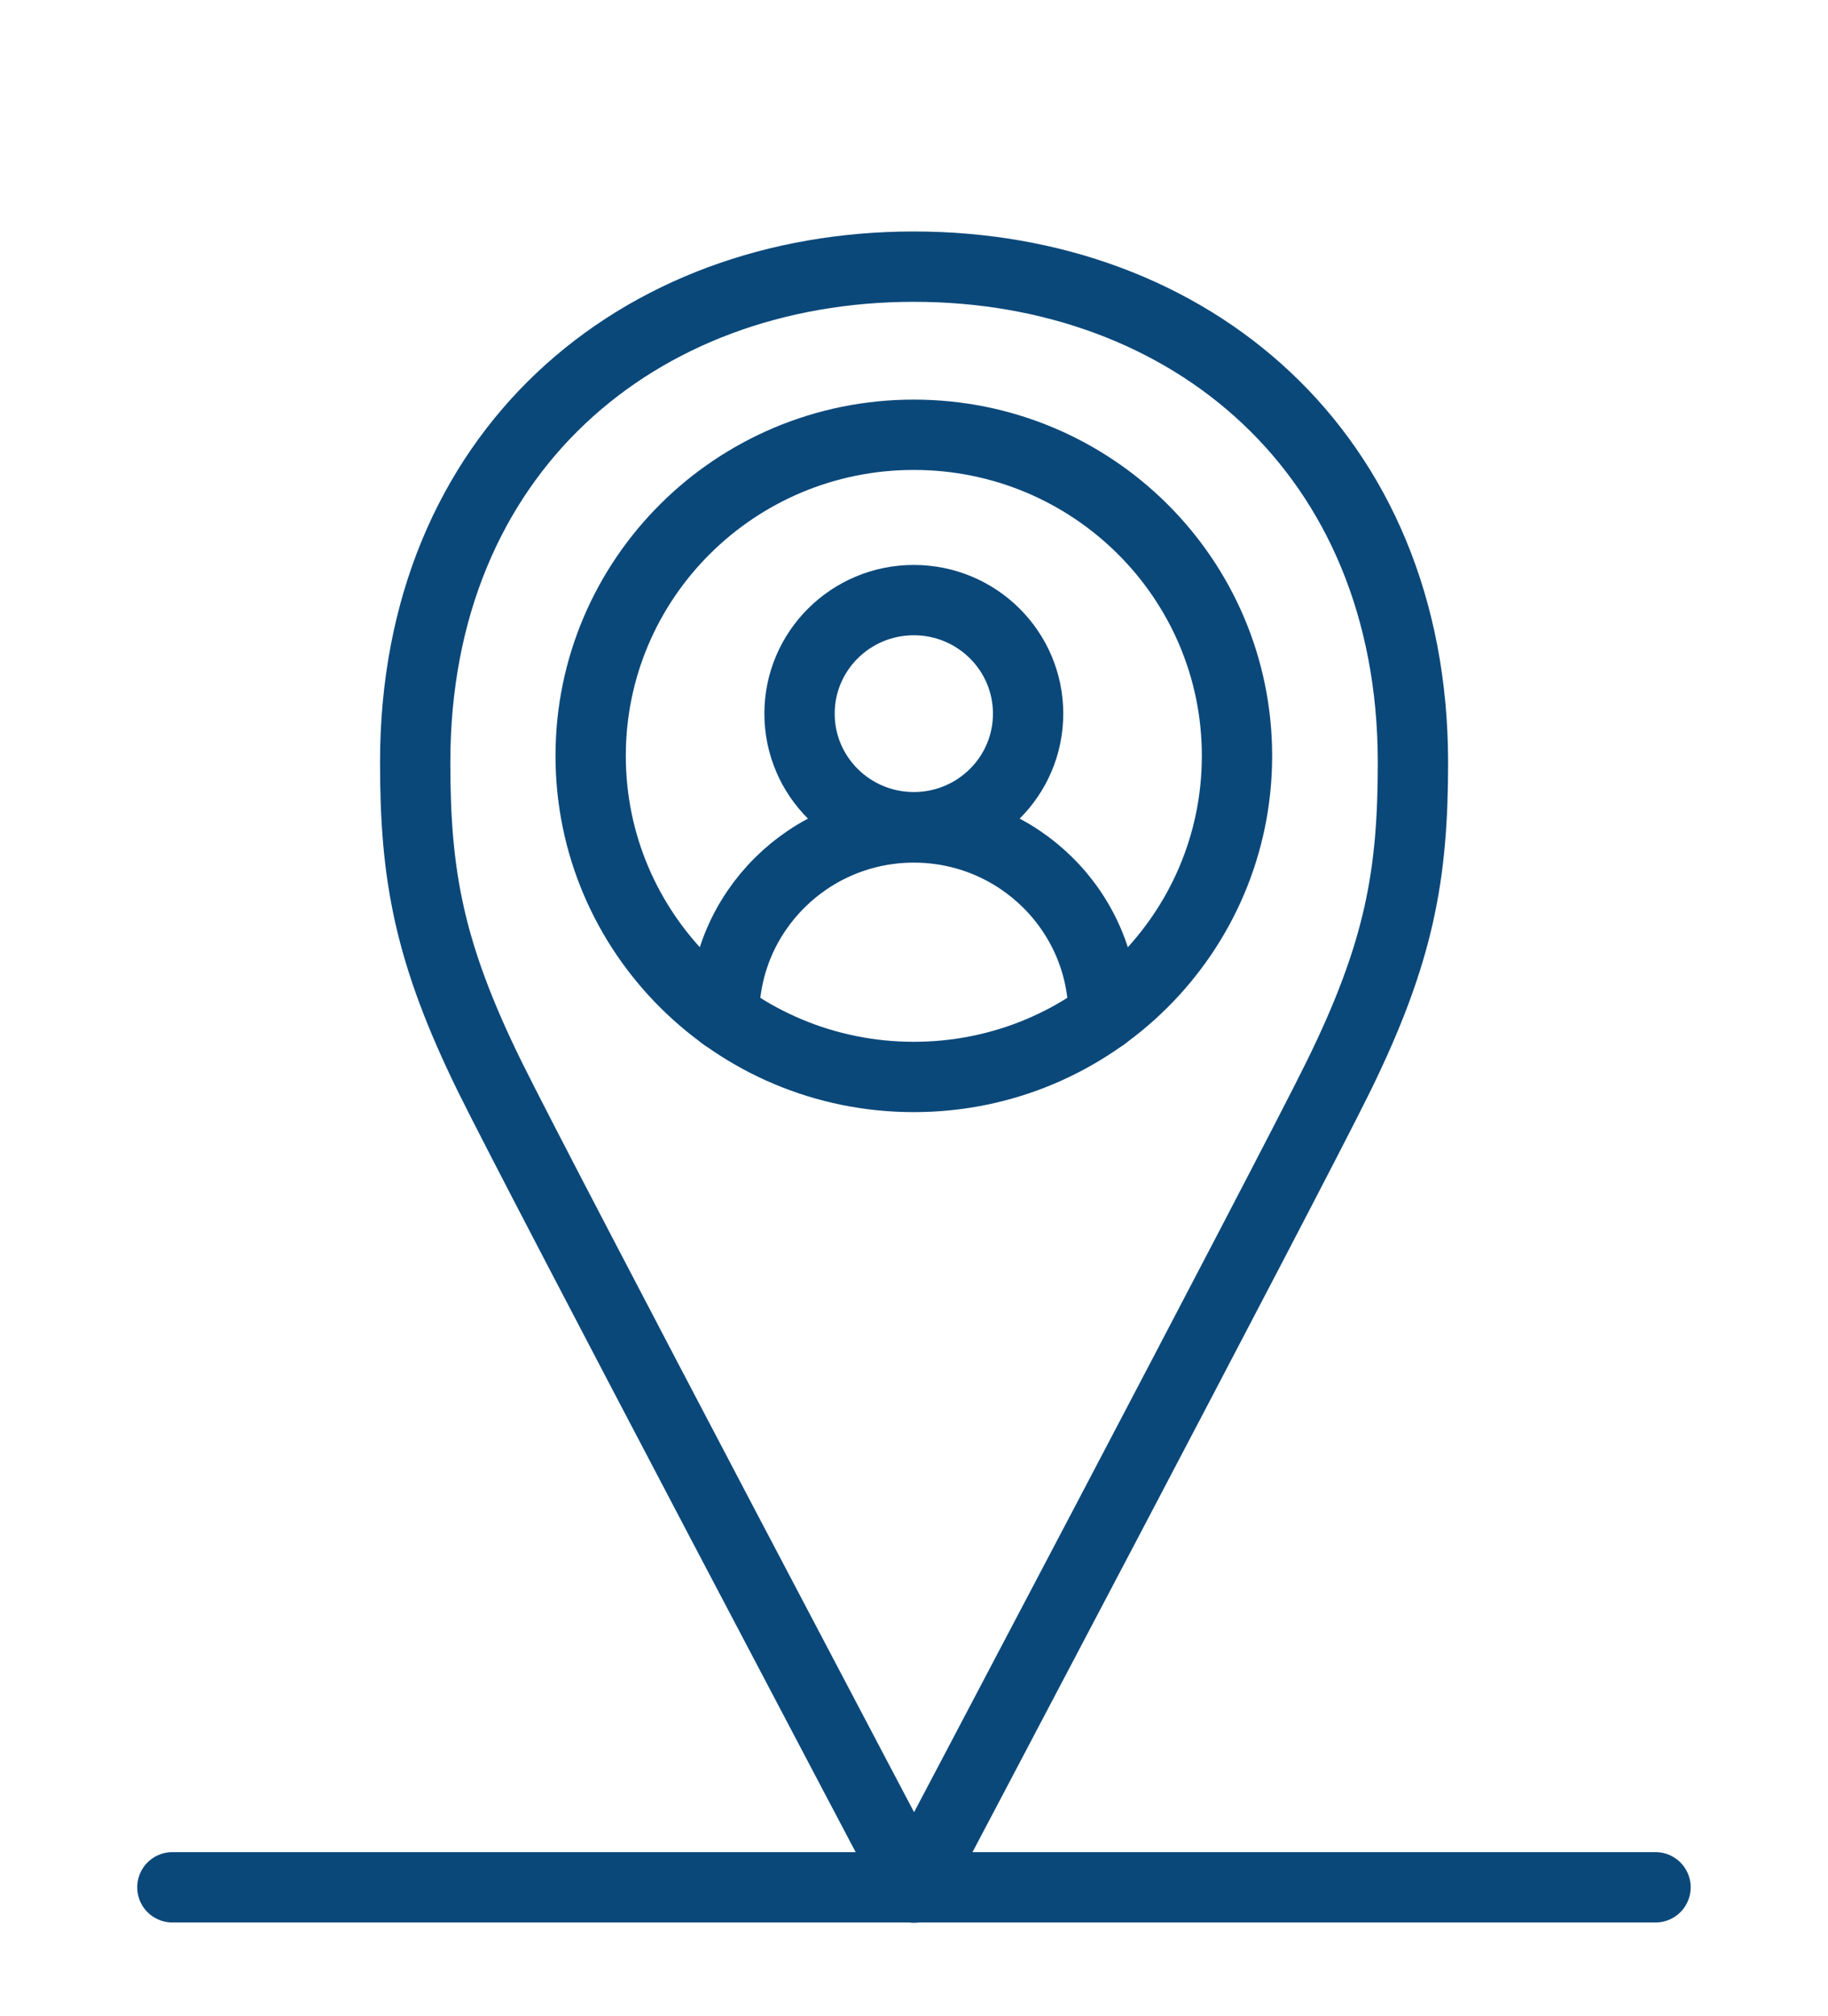 <svg width="78" height="86" viewBox="0 0 78 86" fill="none" xmlns="http://www.w3.org/2000/svg">
<path d="M38.992 35.282C41.685 35.282 43.869 33.114 43.869 30.439C43.869 27.764 41.685 25.596 38.992 25.596C36.299 25.596 34.116 27.764 34.116 30.439C34.116 33.114 36.299 35.282 38.992 35.282Z" stroke="#0B487A" stroke-width="3" stroke-linecap="round" stroke-linejoin="round"/>
<path d="M47.087 43.332C47.087 38.895 43.46 35.293 38.992 35.293C34.525 35.293 30.898 38.895 30.898 43.332" stroke="#0B487A" stroke-width="3" stroke-linecap="round" stroke-linejoin="round"/>
<path d="M7.355 80.498H70.641" stroke="#0B487A" stroke-width="3" stroke-linecap="round" stroke-linejoin="round"/>
<path d="M38.992 45.935C46.608 45.935 52.782 39.804 52.782 32.24C52.782 24.676 46.608 18.544 38.992 18.544C31.377 18.544 25.203 24.676 25.203 32.24C25.203 39.804 31.377 45.935 38.992 45.935Z" stroke="#0B487A" stroke-width="3" stroke-linecap="round" stroke-linejoin="round"/>
<path d="M38.992 11.373C27.238 11.373 17.716 19.269 17.716 32.514C17.716 37.303 18.28 40.598 20.912 45.946C23.058 50.306 39.003 80.509 39.003 80.509C39.003 80.509 54.949 50.306 57.094 45.946C59.726 40.598 60.29 37.303 60.29 32.514C60.279 19.269 50.747 11.373 38.992 11.373Z" stroke="#0B487A" stroke-width="3" stroke-linecap="round" stroke-linejoin="round"/>
</svg>
